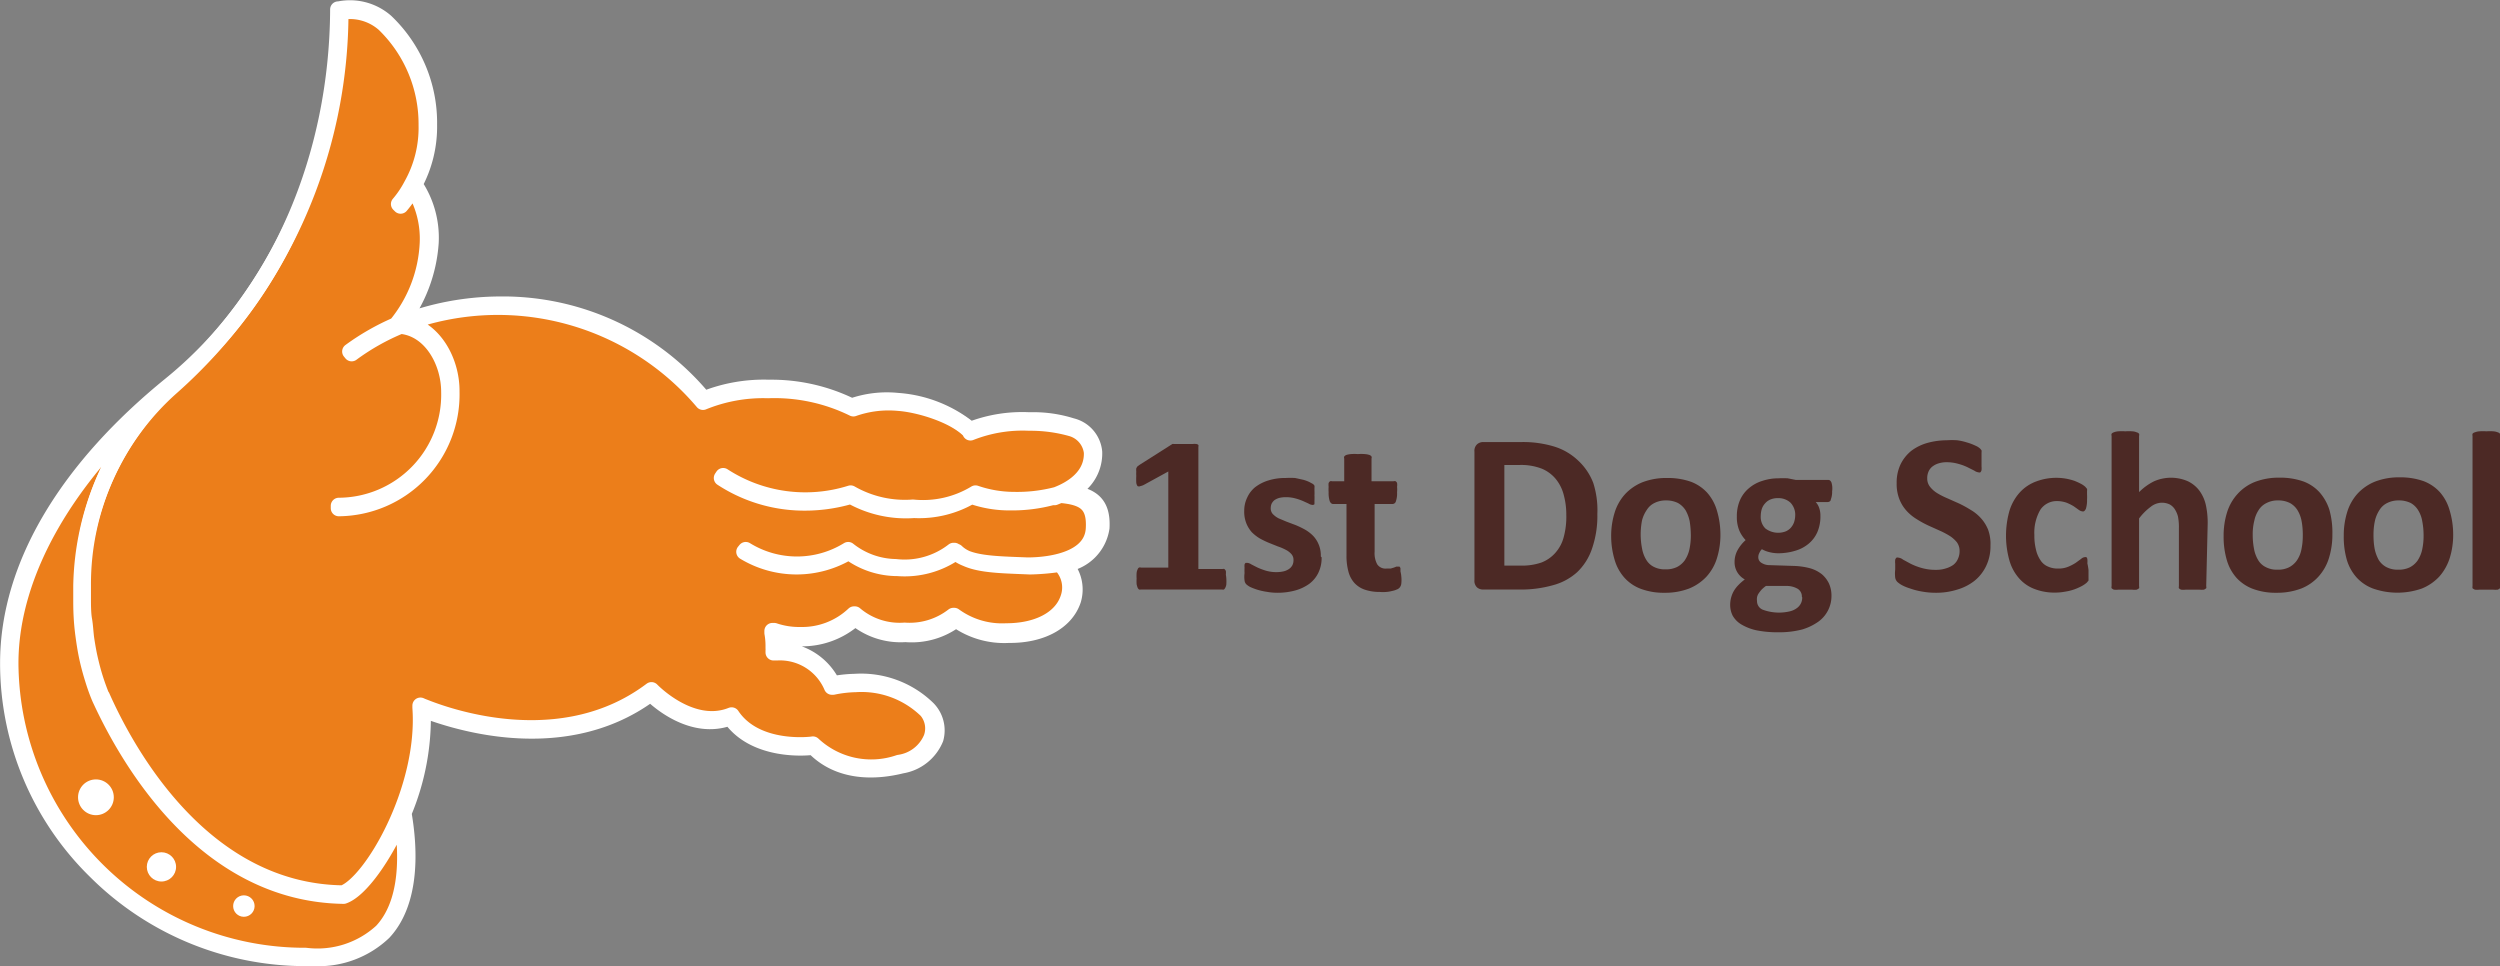 <svg xmlns="http://www.w3.org/2000/svg" width="153.77" height="59.43" viewBox="0 0 153.77 59.43"><rect x="0" y="0" width="153.77" height="59.43" fill="#808080" stroke="none"/><defs><style>.cls-1{fill:#ec7e1a;}.cls-2{fill:none;stroke:#fff;stroke-linecap:round;stroke-linejoin:round;stroke-width:0.99px;}.cls-3{fill:#fff;}.cls-4{fill:#4c2925;}</style></defs><g id="レイヤー_2" data-name="レイヤー 2"><g id="header"><path class="cls-1" d="M24.72,50.16c.13,1.12.72,5-1.23,7.13a5.85,5.85,0,0,1-4.69,1.5A18.1,18.1,0,0,1,.64,40.8c0-5.65,3.59-11.64,9.32-16.57A17.17,17.17,0,0,0,5,36c0,.3,0,.61,0,.9s0,.85.08,1.24.08.84.14,1.23.13.81.22,1.2.2.79.32,1.17a11.75,11.75,0,0,0,.41,1.14h0c1.63,3.63,6.33,12,15,12.18h0C22.14,54.75,23.64,52.68,24.72,50.16Z"/><path class="cls-1" d="M6.26,42.85c-.17-.44-.3-.79-.4-1.12s-.22-.77-.31-1.16-.16-.79-.22-1.19-.11-.8-.14-1.22-.06-.81-.07-1.24,0-.59,0-.89a16.2,16.2,0,0,1,5.49-12.26A30.82,30.82,0,0,0,20.94.69a3.19,3.19,0,0,1,2.7.75,8.57,8.57,0,0,1,2.6,6.22,7.22,7.22,0,0,1-.93,3.71,6.17,6.17,0,0,1-.77,1.14l.1.1a6.17,6.17,0,0,0,.77-1.14,6,6,0,0,1,.9,3.44A8.56,8.56,0,0,1,24.37,20a14.68,14.68,0,0,0-2.88,1.63l.09.11a14.18,14.18,0,0,1,3-1.69c1.86.16,3,2.17,3,4.07a6.83,6.83,0,0,1-6.79,7v.15a7,7,0,0,0,6.93-7.17c0-1.88-1.09-3.87-2.87-4.19a16.53,16.53,0,0,1,18.28,4.81l0,0,0,0a9.81,9.81,0,0,1,4-.72,11,11,0,0,1,5.11,1.14l0,0,0,0a6.52,6.52,0,0,1,2.78-.34c1.28.09,3.53.75,4.42,1.77l0,.05,0,0A8.74,8.74,0,0,1,63.3,26h.08a9.22,9.22,0,0,1,2.5.34,1.75,1.75,0,0,1,1.28,1.48c.07,1.81-1.88,2.5-2.16,2.62a9.58,9.58,0,0,1-2.51.31,7.37,7.37,0,0,1-2.39-.4l0,0,0,0a6.22,6.22,0,0,1-3.49.87,6.71,6.71,0,0,1-3.83-.87l0,0h0a9.28,9.28,0,0,1-7.84-1.07l-.08.12a9.26,9.26,0,0,0,4.57,1.5,9.94,9.94,0,0,0,3.37-.4,6.88,6.88,0,0,0,3.88.87,6.33,6.33,0,0,0,3.53-.87,7,7,0,0,0,2.41.4A9.51,9.51,0,0,0,65,30.57l.15,0,.35-.14c1.5.13,2.15.56,2.07,2.06-.13,2.36-3.94,2.29-4.11,2.28-2-.08-3.69-.09-4.47-.9l-.05,0,0,0a4.9,4.9,0,0,1-3.57,1,4.82,4.82,0,0,1-2.91-1.05l0,0,0,0a6,6,0,0,1-6.3,0l-.09.11a6.2,6.2,0,0,0,6.43,0,5,5,0,0,0,3,1A5.47,5.47,0,0,0,59,34c.84.82,2.46.81,4.53.9a14.05,14.05,0,0,0,1.85-.16,2,2,0,0,1,.5,2.15c-.44,1.3-1.91,2.06-3.8,2A5,5,0,0,1,58.84,38l-.05,0,0,0a4.39,4.39,0,0,1-3,.91,4.25,4.25,0,0,1-3.06-1l0,0-.05,0a4.65,4.65,0,0,1-3.3,1.27,4.8,4.8,0,0,1-1.61-.25l-.11,0,0,.12a4.46,4.46,0,0,1,.07.76v.17a.83.83,0,0,1,0,.16v.11l.1,0,.11,0a3.47,3.47,0,0,1,3.38,2.11h.07a7.6,7.6,0,0,1,1.38-.16A5.74,5.74,0,0,1,57,43.7a1.72,1.72,0,0,1,.45,1.69,2.53,2.53,0,0,1-2,1.54,5.25,5.25,0,0,1-5.3-1.13l0,0h0s-3.53.48-5-1.79l0,0L45,44c-2.48,1-4.81-1.43-4.83-1.46l0,0,0,0c-6.08,4.55-14,1-14.1,1l-.11-.05v.12c.36,5-3,10.8-4.76,11.43-8.56-.13-13.23-8.51-14.83-12.11Z"/><path class="cls-2" d="M19.36,58.93h-.54A18.29,18.29,0,0,1,5.91,53.61,17.89,17.89,0,0,1,.5,40.79c0-6.11,3.78-12.08,10-17.13,6.76-5.49,10.24-14.15,10.3-23V.58h.05a3.34,3.34,0,0,1,2.88.76,8.59,8.59,0,0,1,2.66,6.33,7.46,7.46,0,0,1-.9,3.68,5.81,5.81,0,0,1,1,3.56,9.13,9.13,0,0,1-1.9,5,17,17,0,0,1,6.15-1.18,16,16,0,0,1,12.55,5.83,9.85,9.85,0,0,1,4-.71A11.13,11.13,0,0,1,52.38,25a6.5,6.5,0,0,1,2.82-.34,7.91,7.91,0,0,1,4.48,1.78,8.79,8.79,0,0,1,3.61-.59h.09a7.8,7.8,0,0,1,2.54.36A1.81,1.81,0,0,1,67.3,27.8a2.56,2.56,0,0,1-1.66,2.49c1.46.18,2.19.63,2.11,2.17a2.66,2.66,0,0,1-2.28,2.24A2.25,2.25,0,0,1,66,36.91c-.46,1.37-2,2.16-3.94,2.14a5.07,5.07,0,0,1-3.26-.95A4.49,4.49,0,0,1,55.7,39a4.37,4.37,0,0,1-3.1-1,4.87,4.87,0,0,1-3.36,1.26,4.63,4.63,0,0,1-1.54-.22,5.73,5.73,0,0,1,0,.67,1,1,0,0,0,0,.17V40h.05a3.69,3.69,0,0,1,3.46,2.09,7.84,7.84,0,0,1,1.37-.15,5.87,5.87,0,0,1,4.49,1.66,1.9,1.9,0,0,1,.47,1.83,2.72,2.72,0,0,1-2.08,1.65c-1.52.38-3.82.53-5.42-1.15-.4.07-3.63.35-5.12-1.81-2.35.92-4.56-1.13-4.89-1.47C34.34,46.9,27,44,26,43.63A15.12,15.12,0,0,1,24.82,50c.09.66.95,5-1.23,7.34A5.8,5.8,0,0,1,19.36,58.93Z"/><path class="cls-2" d="M18.8,58.79a5.85,5.85,0,0,0,4.69-1.5c2-2.14,1.36-6,1.23-7.13-1.08,2.52-2.58,4.59-3.59,4.94h0c-8.64-.13-13.34-8.55-15-12.18h0a11.75,11.75,0,0,1-.41-1.14c-.12-.38-.23-.78-.32-1.17s-.16-.79-.22-1.2-.11-.81-.14-1.23S5,37.37,5,36.94s0-.6,0-.9a17.17,17.17,0,0,1,5-11.81C4.23,29.16.64,35.15.64,40.8A18.1,18.1,0,0,0,18.8,58.79Z"/><path class="cls-2" d="M6.27,42.84c1.6,3.6,6.27,12,14.83,12.11,1.75-.63,5.12-6.41,4.76-11.43V43.4l.11.05c.08,0,8,3.6,14.1-1l0,0,0,0S42.5,45,45,44L45,44l0,0c1.51,2.27,5,1.8,5,1.79h0l0,0a5.25,5.25,0,0,0,5.3,1.13,2.53,2.53,0,0,0,2-1.54A1.72,1.72,0,0,0,57,43.7a5.74,5.74,0,0,0-4.38-1.62,7.6,7.6,0,0,0-1.38.16h-.07a3.47,3.47,0,0,0-3.38-2.11l-.11,0-.1,0v-.11a.83.83,0,0,0,0-.16v-.17a4.46,4.46,0,0,0-.07-.76l0-.12.11,0a4.8,4.8,0,0,0,1.61.25,4.65,4.65,0,0,0,3.3-1.27l.05,0,0,0a4.25,4.25,0,0,0,3.06,1,4.39,4.39,0,0,0,3-.91l0,0,.05,0a5,5,0,0,0,3.21.95c1.89,0,3.36-.74,3.8-2a2,2,0,0,0-.5-2.15,14.05,14.05,0,0,1-1.85.16c-2.07-.09-3.69-.08-4.53-.9a5.47,5.47,0,0,1-3.61,1,5,5,0,0,1-3-1,6.2,6.2,0,0,1-6.43,0l.09-.11a6,6,0,0,0,6.3,0l0,0,0,0a4.82,4.82,0,0,0,2.91,1.05,4.9,4.9,0,0,0,3.57-1l0,0,.05,0c.78.81,2.43.82,4.47.9.17,0,4,.08,4.11-2.28.08-1.5-.57-1.93-2.07-2.06l-.35.14-.15,0a9.51,9.51,0,0,1-2.55.32,7,7,0,0,1-2.41-.4,6.33,6.33,0,0,1-3.53.87,6.88,6.88,0,0,1-3.88-.87,9.94,9.94,0,0,1-3.37.4,9.26,9.26,0,0,1-4.57-1.5l.08-.12a9.28,9.28,0,0,0,7.84,1.07h0l0,0a6.71,6.71,0,0,0,3.83.87A6.22,6.22,0,0,0,60,30.35l0,0,0,0a7.37,7.37,0,0,0,2.39.4A9.58,9.58,0,0,0,65,30.44c.28-.12,2.23-.81,2.16-2.62a1.75,1.75,0,0,0-1.28-1.48,9.22,9.22,0,0,0-2.5-.34H63.3a8.74,8.74,0,0,0-3.61.6l0,0,0-.05c-.89-1-3.14-1.68-4.42-1.77a6.52,6.52,0,0,0-2.78.34l0,0,0,0A11,11,0,0,0,47.24,24a9.81,9.81,0,0,0-4,.72l0,0,0,0A16.53,16.53,0,0,0,24.9,19.9c1.78.32,2.89,2.31,2.87,4.19a7,7,0,0,1-6.93,7.17v-.15a6.83,6.83,0,0,0,6.79-7c0-1.9-1.15-3.91-3-4.07a14.18,14.18,0,0,0-3,1.69l-.09-.11A14.68,14.68,0,0,1,24.37,20a8.56,8.56,0,0,0,1.94-5.05,6,6,0,0,0-.9-3.44,6.17,6.17,0,0,1-.77,1.14l-.1-.1a6.17,6.17,0,0,0,.77-1.14,7.22,7.22,0,0,0,.93-3.71,8.57,8.57,0,0,0-2.6-6.22,3.19,3.19,0,0,0-2.7-.75A30.82,30.82,0,0,1,10.59,23.77,16.2,16.2,0,0,0,5.1,36c0,.3,0,.6,0,.89s0,.85.07,1.24.08.83.14,1.22.13.8.22,1.19.19.78.31,1.16.23.68.4,1.12Z"/><circle class="cls-3" cx="5.9" cy="49.04" r="1.1"/><circle class="cls-3" cx="9.93" cy="53.32" r="0.9"/><circle class="cls-3" cx="15" cy="55.73" r="0.66"/><path class="cls-4" d="M75.43,35.59a3.28,3.28,0,0,1,0,.34.53.53,0,0,1-.06.21.31.31,0,0,1-.09.12.2.2,0,0,1-.11,0h-5a.23.23,0,0,1-.11,0,.31.31,0,0,1-.09-.12,1.42,1.42,0,0,1-.06-.21,3.28,3.28,0,0,1,0-.34,3.11,3.11,0,0,1,0-.34.64.64,0,0,1,.06-.22.19.19,0,0,1,.09-.12.15.15,0,0,1,.11,0h1.69V29l-1.46.8a.88.88,0,0,1-.26.1.19.19,0,0,1-.17,0,.42.42,0,0,1-.08-.21,4.19,4.19,0,0,1,0-.42,2.1,2.1,0,0,1,0-.27.84.84,0,0,1,0-.19.57.57,0,0,1,.08-.13l.14-.1,2-1.27a.19.19,0,0,1,.09,0l.14,0,.22,0h.79a1,1,0,0,1,.24,0,.22.22,0,0,1,.12.06.2.2,0,0,1,0,.11v7.52h1.48a.19.19,0,0,1,.12,0,.31.31,0,0,1,.09.12,1,1,0,0,1,0,.22A3.11,3.11,0,0,1,75.43,35.59Z"/><path class="cls-4" d="M81.29,34.28a2.07,2.07,0,0,1-.2.95,1.85,1.85,0,0,1-.56.68,2.69,2.69,0,0,1-.87.41,4.09,4.09,0,0,1-1.08.14,3.55,3.55,0,0,1-.67-.06,3.86,3.86,0,0,1-.58-.13,3.76,3.76,0,0,1-.42-.16,1.09,1.09,0,0,1-.24-.16.39.39,0,0,1-.12-.24,1.72,1.72,0,0,1,0-.46,2.63,2.63,0,0,1,0-.33.88.88,0,0,1,0-.2.2.2,0,0,1,.07-.1l.11,0a.57.57,0,0,1,.23.09l.37.19a4,4,0,0,0,.53.2,2.26,2.26,0,0,0,.67.09,1.88,1.88,0,0,0,.43-.05,1,1,0,0,0,.32-.14.66.66,0,0,0,.21-.23.7.7,0,0,0,.07-.33.52.52,0,0,0-.13-.36,1.14,1.14,0,0,0-.34-.26,3.14,3.14,0,0,0-.49-.21l-.55-.22a5.77,5.77,0,0,1-.56-.27,2.57,2.57,0,0,1-.49-.38,1.89,1.89,0,0,1-.34-.55,1.92,1.92,0,0,1-.13-.76,1.86,1.86,0,0,1,.18-.82,1.75,1.75,0,0,1,.5-.65,2.57,2.57,0,0,1,.81-.41,3.48,3.48,0,0,1,1.06-.15,5.46,5.46,0,0,1,.58,0l.5.11a2.35,2.35,0,0,1,.38.14l.22.12s.08.07.09.11a.39.39,0,0,1,0,.13s0,.11,0,.18a2.1,2.1,0,0,1,0,.27,2.73,2.73,0,0,1,0,.31c0,.08,0,.14,0,.19s0,.08-.07.09a.17.17,0,0,1-.1,0,.53.53,0,0,1-.2-.08l-.33-.15a3.5,3.5,0,0,0-.46-.16,2.25,2.25,0,0,0-.61-.08,1.7,1.7,0,0,0-.41.05,1,1,0,0,0-.29.14.72.72,0,0,0-.17.22.75.75,0,0,0-.05.26.52.52,0,0,0,.13.37,1.39,1.39,0,0,0,.35.26l.5.21.56.21a5.77,5.77,0,0,1,.56.27,2.36,2.36,0,0,1,.5.38,1.75,1.75,0,0,1,.48,1.28Z"/><path class="cls-4" d="M86.19,35.44a2,2,0,0,1,0,.47.45.45,0,0,1-.1.23.41.41,0,0,1-.18.12,1.23,1.23,0,0,1-.29.09,1.93,1.93,0,0,1-.36.06,2.56,2.56,0,0,1-.39,0,2.82,2.82,0,0,1-.92-.14,1.54,1.54,0,0,1-.64-.41,1.68,1.68,0,0,1-.37-.7,3.65,3.65,0,0,1-.12-1V31H82c-.09,0-.16-.06-.21-.17a1.69,1.69,0,0,1-.07-.55,3,3,0,0,1,0-.34,1,1,0,0,1,0-.23.35.35,0,0,1,.09-.11.28.28,0,0,1,.13,0h.74v-1.4a.17.17,0,0,1,0-.12.32.32,0,0,1,.14-.1,1.46,1.46,0,0,1,.27-.05,2.75,2.75,0,0,1,.43,0,2.69,2.69,0,0,1,.43,0,1.19,1.19,0,0,1,.27.05.27.27,0,0,1,.14.1.18.18,0,0,1,0,.12v1.4h1.36a.21.21,0,0,1,.12,0,.2.2,0,0,1,.09.11.66.66,0,0,1,0,.23,1.67,1.67,0,0,1,0,.34,1.45,1.45,0,0,1-.07.55.22.22,0,0,1-.2.17H84.55v2.94a1.43,1.43,0,0,0,.16.77.61.61,0,0,0,.57.26l.26,0,.2-.06.15-.06.11,0,.08,0a.29.29,0,0,1,.06.1c0,.05,0,.12,0,.2A1.62,1.62,0,0,1,86.19,35.44Z"/><path class="cls-4" d="M98.25,31.61a6.13,6.13,0,0,1-.33,2.14A3.55,3.55,0,0,1,97,35.2,3.59,3.59,0,0,1,95.5,36a7.19,7.19,0,0,1-2.09.26H91.24a.56.56,0,0,1-.39-.13.55.55,0,0,1-.16-.45V27.78a.55.55,0,0,1,.16-.45.56.56,0,0,1,.39-.14h2.33a6.58,6.58,0,0,1,2.07.29,3.72,3.72,0,0,1,1.42.84A3.65,3.65,0,0,1,98,29.71,5.49,5.49,0,0,1,98.25,31.61Zm-1.91.06a4.59,4.59,0,0,0-.15-1.2,2.57,2.57,0,0,0-.49-1,2.23,2.23,0,0,0-.86-.64,3.52,3.52,0,0,0-1.37-.23h-.94v6.19h1a3.71,3.71,0,0,0,1.28-.19,2.19,2.19,0,0,0,.86-.6,2.34,2.34,0,0,0,.52-1A4.71,4.71,0,0,0,96.34,31.67Z"/><path class="cls-4" d="M105.82,32.86a4.81,4.81,0,0,1-.21,1.46,3,3,0,0,1-.64,1.14,3,3,0,0,1-1.08.74,4.08,4.08,0,0,1-1.51.26,4,4,0,0,1-1.45-.24,2.56,2.56,0,0,1-1-.67,2.83,2.83,0,0,1-.61-1.09A5.11,5.11,0,0,1,99.1,33a4.81,4.81,0,0,1,.21-1.46,3,3,0,0,1,.64-1.14,3,3,0,0,1,1.08-.74,4.08,4.08,0,0,1,1.51-.26,4.26,4.26,0,0,1,1.46.23,2.6,2.6,0,0,1,1,.67,2.82,2.82,0,0,1,.6,1.09A5.17,5.17,0,0,1,105.82,32.86Zm-1.82.07a5.65,5.65,0,0,0-.07-.86,2.28,2.28,0,0,0-.25-.68,1.35,1.35,0,0,0-.47-.45,1.62,1.62,0,0,0-.74-.16,1.52,1.52,0,0,0-.69.15,1.14,1.14,0,0,0-.48.42A2.06,2.06,0,0,0,101,32a4.5,4.5,0,0,0,0,1.74,2,2,0,0,0,.25.68,1.14,1.14,0,0,0,.46.44,1.49,1.49,0,0,0,.73.16,1.54,1.54,0,0,0,.7-.14,1.33,1.33,0,0,0,.49-.42,2,2,0,0,0,.28-.66A4,4,0,0,0,104,32.93Z"/><path class="cls-4" d="M112.69,30.22a1.26,1.26,0,0,1-.08.5c0,.11-.12.16-.19.16h-.74a1,1,0,0,1,.22.38,1.37,1.37,0,0,1,.07.45,2.43,2.43,0,0,1-.18,1,1.93,1.93,0,0,1-.53.72,2.23,2.23,0,0,1-.82.44,3.59,3.59,0,0,1-1.07.16,2.2,2.2,0,0,1-.58-.08,1.73,1.73,0,0,1-.42-.17.71.71,0,0,0-.15.22.53.53,0,0,0-.07.28.39.39,0,0,0,.18.33.9.9,0,0,0,.5.15l1.53.05a4.3,4.3,0,0,1,1,.15,2.08,2.08,0,0,1,.71.37,1.72,1.72,0,0,1,.43.57,1.79,1.79,0,0,1,.15.75,1.94,1.94,0,0,1-.81,1.59,3.39,3.39,0,0,1-1,.48,5.58,5.58,0,0,1-1.44.17,6.6,6.6,0,0,1-1.36-.12,3.11,3.11,0,0,1-.93-.36,1.49,1.49,0,0,1-.53-.53,1.46,1.46,0,0,1-.16-.69,1.73,1.73,0,0,1,.23-.85,2,2,0,0,1,.29-.37,3.11,3.11,0,0,1,.38-.33,1.22,1.22,0,0,1-.46-.44,1.19,1.19,0,0,1-.17-.61,1.51,1.51,0,0,1,.19-.76,2.39,2.39,0,0,1,.49-.61,2,2,0,0,1-.39-.59,2.17,2.17,0,0,1-.15-.86,2.48,2.48,0,0,1,.19-1,2,2,0,0,1,.54-.73,2.31,2.31,0,0,1,.83-.46,3.17,3.17,0,0,1,1-.16,5.17,5.17,0,0,1,.57,0l.5.1h2c.08,0,.14.05.19.16A1.24,1.24,0,0,1,112.69,30.22Zm-1.86,6.49a.56.56,0,0,0-.25-.49,1.36,1.36,0,0,0-.7-.18l-1.26,0a1.94,1.94,0,0,0-.29.25,3,3,0,0,0-.18.24.65.65,0,0,0-.08.22.75.75,0,0,0,0,.21.57.57,0,0,0,.35.54,2.89,2.89,0,0,0,1.68.1,1.2,1.2,0,0,0,.44-.21.78.78,0,0,0,.31-.65Zm-.41-5a1.07,1.07,0,0,0-.29-.79,1.09,1.09,0,0,0-.79-.28,1.11,1.11,0,0,0-.46.09.87.87,0,0,0-.32.24.94.94,0,0,0-.2.35,1.52,1.52,0,0,0-.06.42,1,1,0,0,0,.28.76,1.3,1.3,0,0,0,1.24.19.89.89,0,0,0,.33-.23,1.05,1.05,0,0,0,.2-.34A1.41,1.41,0,0,0,110.42,31.7Z"/><path class="cls-4" d="M122.43,33.57a2.77,2.77,0,0,1-.27,1.25,2.6,2.6,0,0,1-.72.91,3.17,3.17,0,0,1-1.07.54,4.28,4.28,0,0,1-1.31.19,4.77,4.77,0,0,1-.87-.08,4.17,4.17,0,0,1-.72-.19A2.74,2.74,0,0,1,117,36a1.48,1.48,0,0,1-.3-.21.49.49,0,0,1-.13-.26,2.17,2.17,0,0,1,0-.5c0-.14,0-.26,0-.36a1.11,1.11,0,0,1,0-.24.26.26,0,0,1,.08-.13.19.19,0,0,1,.12,0,.56.56,0,0,1,.28.12l.46.25a3.91,3.91,0,0,0,.67.26,3.14,3.14,0,0,0,.91.12,1.89,1.89,0,0,0,.6-.09,1.51,1.51,0,0,0,.46-.22.93.93,0,0,0,.28-.37,1.09,1.09,0,0,0,.1-.48.89.89,0,0,0-.17-.54,1.88,1.88,0,0,0-.44-.39,4.93,4.93,0,0,0-.61-.32l-.71-.32a6.1,6.1,0,0,1-.71-.39,2.77,2.77,0,0,1-.62-.51,2.31,2.31,0,0,1-.44-.71,2.55,2.55,0,0,1-.17-1,2.6,2.6,0,0,1,.24-1.15,2.45,2.45,0,0,1,.66-.83,3,3,0,0,1,1-.49,4.54,4.54,0,0,1,1.18-.16,4.62,4.62,0,0,1,.65,0,3.64,3.64,0,0,1,.61.14,3.25,3.25,0,0,1,.5.19,1,1,0,0,1,.28.17.77.77,0,0,1,.1.12.4.4,0,0,1,0,.13c0,.05,0,.12,0,.2v.31c0,.14,0,.25,0,.35a1.29,1.29,0,0,1,0,.23.32.32,0,0,1-.07.13.17.17,0,0,1-.13,0,.52.52,0,0,1-.24-.1l-.42-.21a3.11,3.11,0,0,0-.57-.21,2.59,2.59,0,0,0-.71-.1,1.69,1.69,0,0,0-.53.08,1.18,1.18,0,0,0-.37.2.82.82,0,0,0-.23.32,1,1,0,0,0-.07.38.82.82,0,0,0,.17.53,1.7,1.7,0,0,0,.44.39,4.61,4.61,0,0,0,.63.32l.72.32a7,7,0,0,1,.71.39,2.61,2.61,0,0,1,.63.51,2.38,2.38,0,0,1,.44.7A2.53,2.53,0,0,1,122.43,33.57Z"/><path class="cls-4" d="M128.46,35.06c0,.12,0,.22,0,.3s0,.15,0,.21a1.27,1.27,0,0,1,0,.14l-.11.13a1.74,1.74,0,0,1-.29.2,3.47,3.47,0,0,1-.47.21,3.06,3.06,0,0,1-.56.14,3.36,3.36,0,0,1-.63.06,3.4,3.4,0,0,1-1.28-.23,2.36,2.36,0,0,1-.94-.66,2.83,2.83,0,0,1-.58-1.07,5.64,5.64,0,0,1,0-3.08,3,3,0,0,1,.65-1.14,2.57,2.57,0,0,1,1-.66,3.49,3.49,0,0,1,1.27-.22,3.41,3.41,0,0,1,.55.05,3.8,3.8,0,0,1,.51.13,4.08,4.08,0,0,1,.42.19,1.39,1.39,0,0,1,.26.18l.11.13a.58.58,0,0,1,0,.14q0,.09,0,.21a2.63,2.63,0,0,1,0,.3,1.79,1.79,0,0,1-.07.57c-.05.11-.11.17-.18.17a.5.5,0,0,1-.26-.1l-.31-.22a3,3,0,0,0-.44-.22,1.81,1.81,0,0,0-.61-.1,1.21,1.21,0,0,0-1,.53,2.81,2.81,0,0,0-.37,1.56,3.49,3.49,0,0,0,.1.9,1.87,1.87,0,0,0,.27.64,1,1,0,0,0,.45.39,1.39,1.39,0,0,0,.63.13,1.54,1.54,0,0,0,.63-.11,2.84,2.84,0,0,0,.46-.24l.33-.24a.41.41,0,0,1,.22-.11.2.2,0,0,1,.11,0,.23.23,0,0,1,.06.13,1.45,1.45,0,0,1,0,.25A3.63,3.63,0,0,1,128.46,35.06Z"/><path class="cls-4" d="M135.7,36.06a.19.19,0,0,1,0,.12.56.56,0,0,1-.14.09,1.46,1.46,0,0,1-.27,0l-.43,0-.43,0a1.19,1.19,0,0,1-.27,0,.33.33,0,0,1-.14-.09.21.21,0,0,1,0-.12V32.48a3.32,3.32,0,0,0-.06-.72,1.54,1.54,0,0,0-.2-.45.89.89,0,0,0-.32-.29,1.16,1.16,0,0,0-.47-.1,1.12,1.12,0,0,0-.68.25,3.48,3.48,0,0,0-.72.72v4.17a.19.19,0,0,1,0,.12.49.49,0,0,1-.15.09,1.19,1.19,0,0,1-.27,0l-.43,0-.43,0a1.46,1.46,0,0,1-.27,0,.56.56,0,0,1-.14-.09.19.19,0,0,1,0-.12V26.81a.2.2,0,0,1,0-.13.28.28,0,0,1,.14-.09.9.9,0,0,1,.27-.06,2.75,2.75,0,0,1,.43,0,2.62,2.62,0,0,1,.43,0,.77.77,0,0,1,.27.06.27.27,0,0,1,.15.09.2.2,0,0,1,0,.13v3.46a3.45,3.45,0,0,1,.93-.67,2.59,2.59,0,0,1,2.07,0,1.93,1.93,0,0,1,.71.58,2.37,2.37,0,0,1,.39.85,5.08,5.08,0,0,1,.12,1.19Z"/><path class="cls-4" d="M143.46,32.86a4.81,4.81,0,0,1-.21,1.46,3,3,0,0,1-.64,1.14,2.85,2.85,0,0,1-1.07.74,4.17,4.17,0,0,1-1.52.26,4,4,0,0,1-1.45-.24,2.63,2.63,0,0,1-1-.67,2.82,2.82,0,0,1-.6-1.09,5.1,5.1,0,0,1-.2-1.48,4.81,4.81,0,0,1,.21-1.46,3,3,0,0,1,.65-1.14,2.85,2.85,0,0,1,1.07-.74,4.08,4.08,0,0,1,1.51-.26,4.26,4.26,0,0,1,1.46.23,2.53,2.53,0,0,1,1,.67,3,3,0,0,1,.61,1.09A5.18,5.18,0,0,1,143.46,32.86Zm-1.82.07a4.61,4.61,0,0,0-.07-.86,2,2,0,0,0-.25-.68,1.27,1.27,0,0,0-.47-.45,1.58,1.58,0,0,0-.73-.16,1.47,1.47,0,0,0-.69.15,1.17,1.17,0,0,0-.49.42,1.86,1.86,0,0,0-.28.67,3.38,3.38,0,0,0-.1.88,4.57,4.57,0,0,0,.08.86,2,2,0,0,0,.25.68,1.11,1.11,0,0,0,.47.44,1.46,1.46,0,0,0,.73.16,1.49,1.49,0,0,0,.69-.14,1.33,1.33,0,0,0,.49-.42,1.8,1.8,0,0,0,.28-.66A4,4,0,0,0,141.64,32.93Z"/><path class="cls-4" d="M150.89,32.86a4.81,4.81,0,0,1-.21,1.46,3.18,3.18,0,0,1-.64,1.14,3,3,0,0,1-1.08.74,4.54,4.54,0,0,1-3,0,2.6,2.6,0,0,1-1-.67,2.83,2.83,0,0,1-.61-1.09,5.11,5.11,0,0,1-.19-1.48,4.81,4.81,0,0,1,.21-1.46,3,3,0,0,1,.64-1.14,3,3,0,0,1,1.08-.74,4.08,4.08,0,0,1,1.51-.26,4.26,4.26,0,0,1,1.46.23,2.6,2.6,0,0,1,1,.67,2.82,2.82,0,0,1,.6,1.09A5.17,5.17,0,0,1,150.89,32.86Zm-1.82.07a4.57,4.57,0,0,0-.08-.86,1.84,1.84,0,0,0-.25-.68,1.24,1.24,0,0,0-.46-.45,1.62,1.62,0,0,0-.74-.16,1.52,1.52,0,0,0-.69.15,1.14,1.14,0,0,0-.48.42,2.06,2.06,0,0,0-.29.67,3.91,3.91,0,0,0-.09.88,4.61,4.61,0,0,0,.07.86,2.47,2.47,0,0,0,.25.68,1.24,1.24,0,0,0,.47.44,1.49,1.49,0,0,0,.73.16,1.54,1.54,0,0,0,.7-.14,1.33,1.33,0,0,0,.49-.42,2,2,0,0,0,.28-.66A4,4,0,0,0,149.07,32.93Z"/><path class="cls-4" d="M153.77,36.06a.19.19,0,0,1,0,.12.56.56,0,0,1-.14.09,1.46,1.46,0,0,1-.27,0l-.43,0-.43,0a1.46,1.46,0,0,1-.27,0,.49.49,0,0,1-.15-.09.28.28,0,0,1,0-.12V26.81a.28.28,0,0,1,0-.13.27.27,0,0,1,.15-.09.9.9,0,0,1,.27-.06,2.62,2.62,0,0,1,.43,0,2.75,2.75,0,0,1,.43,0,.9.9,0,0,1,.27.06.28.28,0,0,1,.14.09.2.2,0,0,1,0,.13Z"/></g></g></svg>